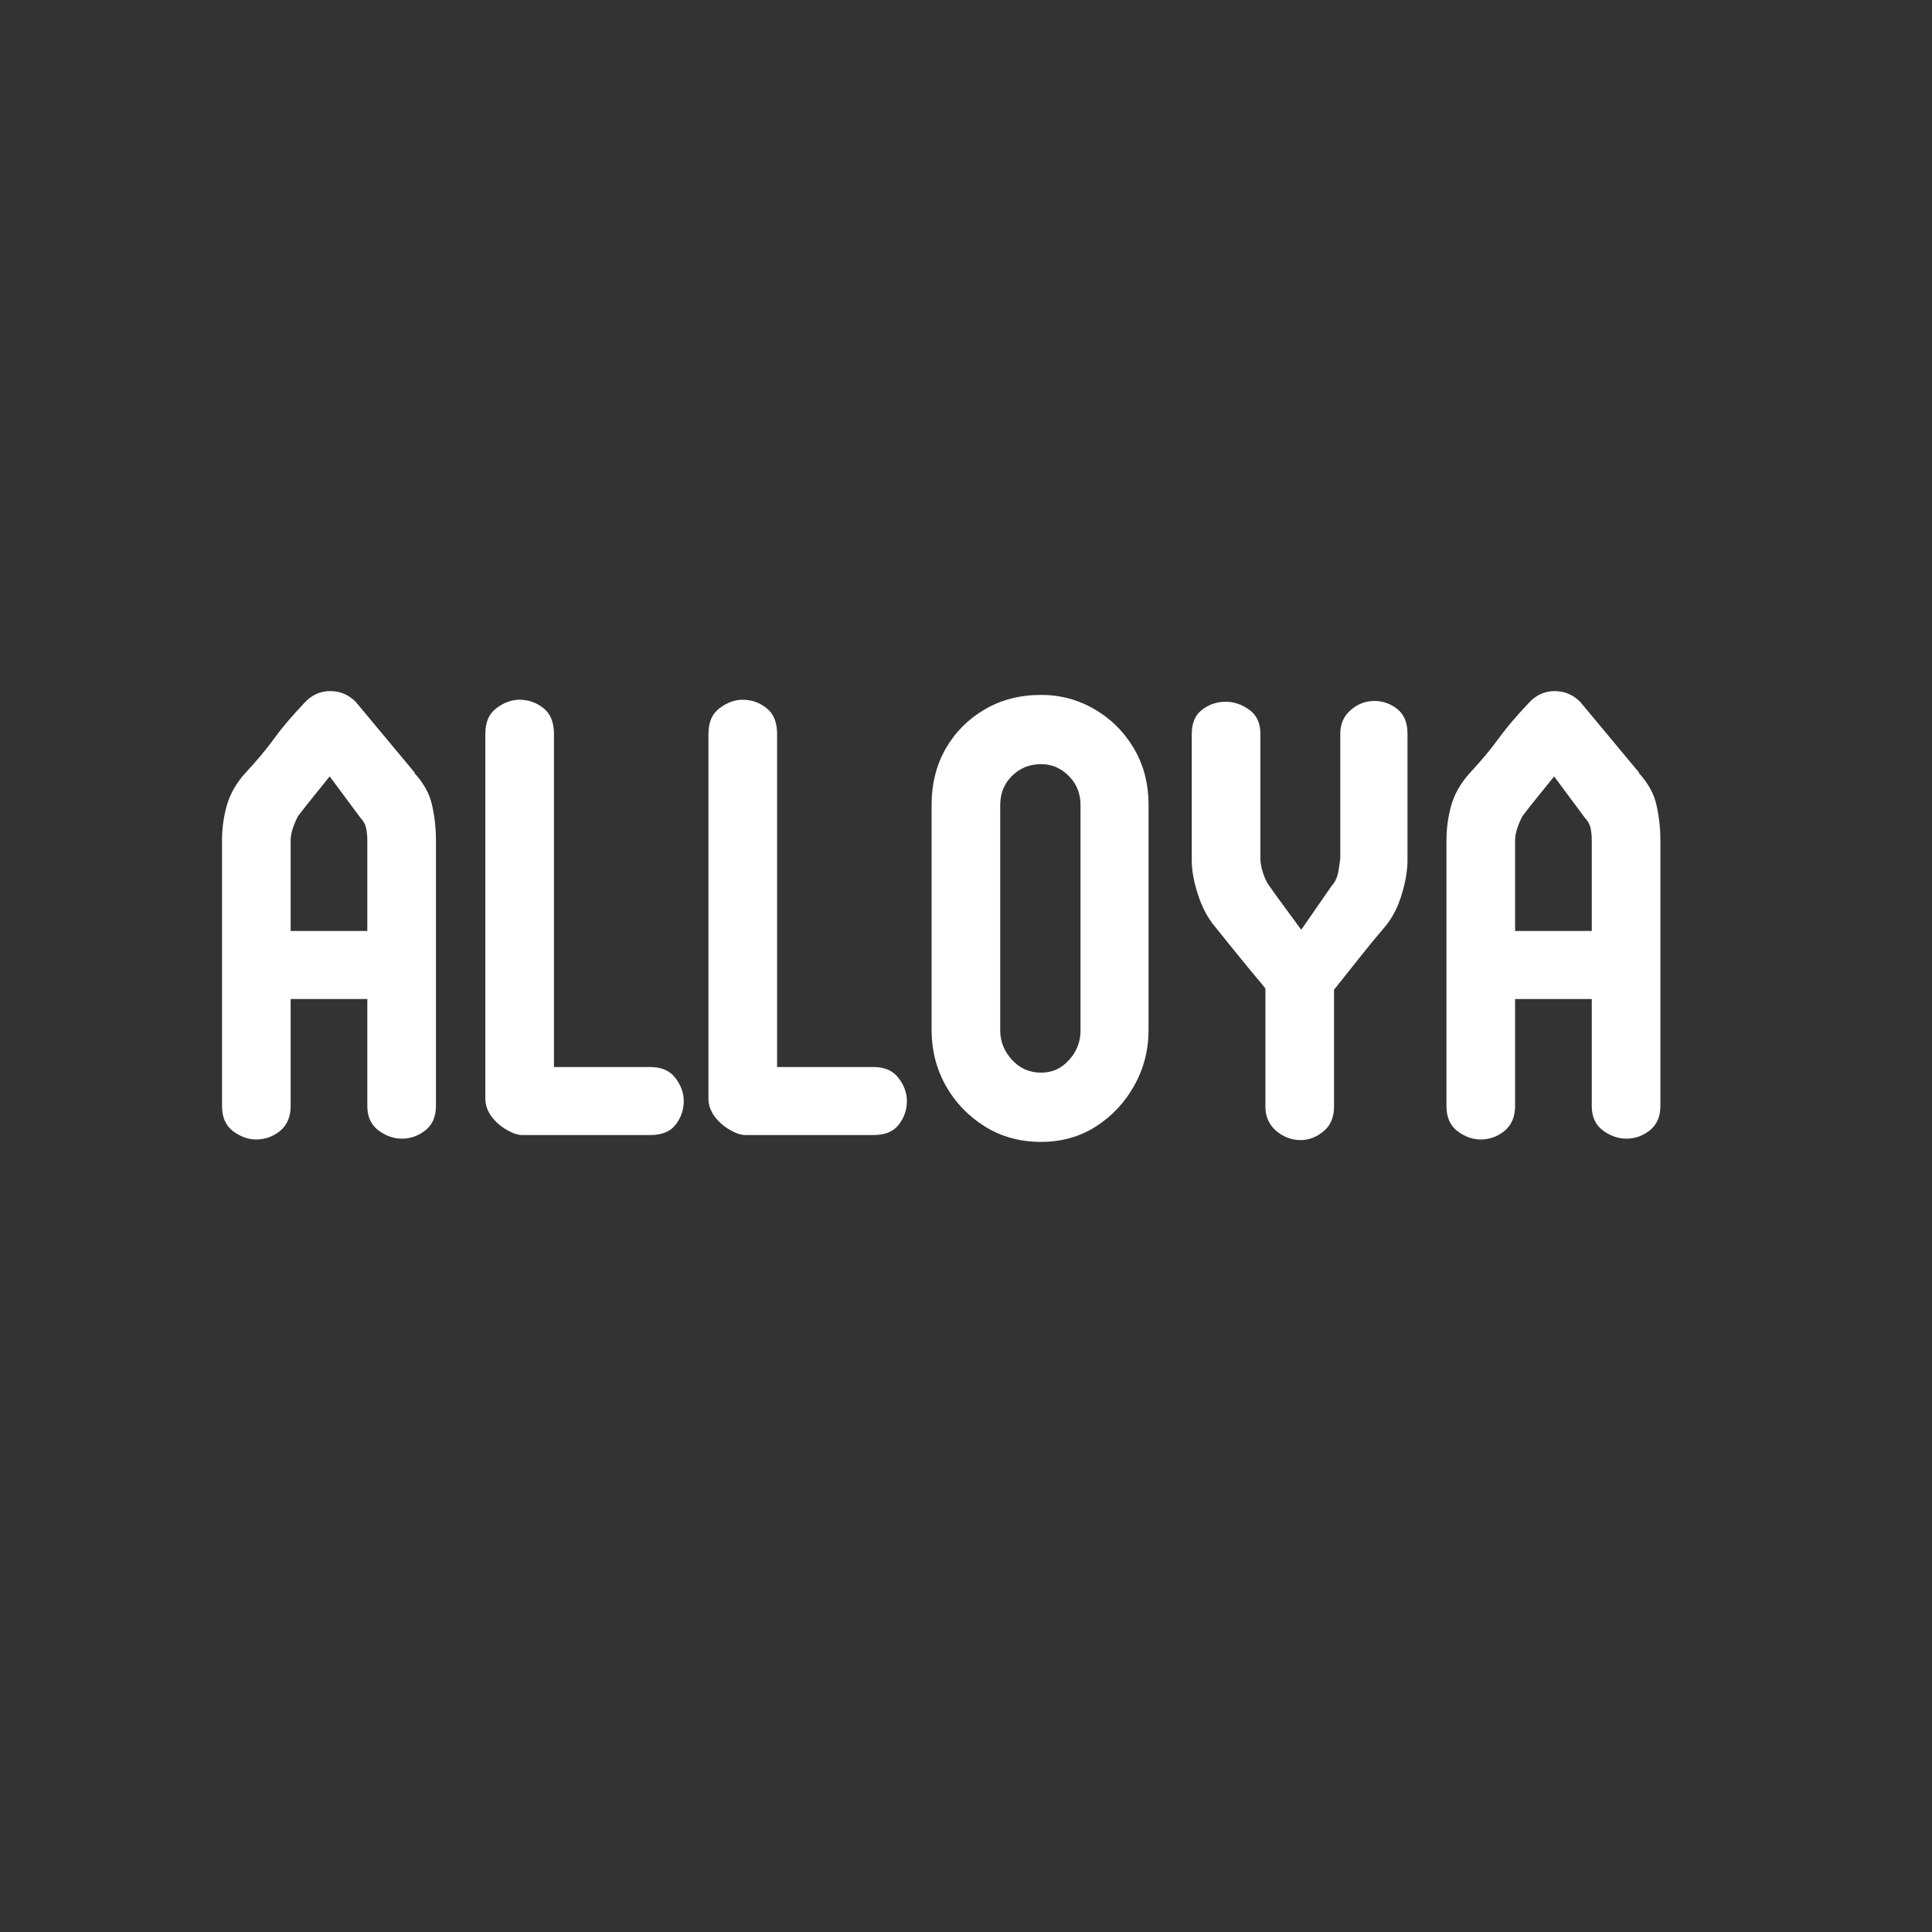 <svg version="1.0" preserveAspectRatio="xMidYMid meet" height="200" viewBox="0 0 150 150" zoomAndPan="magnify" width="200" xmlns:xlink="http://www.w3.org/1999/xlink" xmlns="http://www.w3.org/2000/svg"><rect x="0" y="0" width="150" height="150" fill="#333333" stroke="none"/><defs><g></g></defs><g fill-opacity="1" fill="#ffffff"><g transform="translate(17.238, 88.125)"><g><path d="M 16.609 -2.25 C 16.609 -1.426 16.332 -0.797 15.781 -0.359 C 15.238 0.066 14.633 0.281 13.969 0.281 C 13.332 0.281 12.723 0.066 12.141 -0.359 C 11.566 -0.797 11.281 -1.426 11.281 -2.25 L 11.281 -10.562 L 5.328 -10.562 L 5.328 -2.25 C 5.328 -1.426 5.055 -0.785 4.516 -0.328 C 3.973 0.117 3.348 0.344 2.641 0.344 C 2.035 0.344 1.441 0.129 0.859 -0.297 C 0.285 -0.734 0 -1.383 0 -2.25 L 0 -22.891 C 0 -23.785 0.117 -24.672 0.359 -25.547 C 0.598 -26.43 1.07 -27.273 1.781 -28.078 C 2.676 -29.035 3.426 -29.93 4.031 -30.766 C 4.633 -31.598 5.406 -32.508 6.344 -33.5 C 6.914 -34.145 7.602 -34.469 8.406 -34.469 C 9.164 -34.469 9.82 -34.191 10.375 -33.641 L 14.969 -28.125 L 14.922 -28.125 C 15.66 -27.32 16.125 -26.477 16.312 -25.594 C 16.508 -24.719 16.609 -23.816 16.609 -22.891 Z M 11.281 -22.891 C 11.281 -23.211 11.25 -23.523 11.188 -23.828 C 11.125 -24.129 10.977 -24.395 10.75 -24.625 L 8.359 -27.844 C 7.941 -27.332 7.523 -26.816 7.109 -26.297 C 6.691 -25.785 6.289 -25.273 5.906 -24.766 C 5.781 -24.547 5.648 -24.25 5.516 -23.875 C 5.391 -23.508 5.328 -23.18 5.328 -22.891 L 5.328 -15.844 L 11.281 -15.844 Z M 11.281 -22.891"></path></g></g></g><g fill-opacity="1" fill="#ffffff"><g transform="translate(37.681, 88.125)"><g><path d="M 2.875 0 C 2.531 0 2.125 -0.133 1.656 -0.406 C 1.188 -0.676 0.789 -1.023 0.469 -1.453 C 0.156 -1.891 0 -2.348 0 -2.828 L 0 -31.156 C 0 -32.051 0.285 -32.711 0.859 -33.141 C 1.441 -33.578 2.035 -33.797 2.641 -33.797 C 3.348 -33.797 3.973 -33.578 4.516 -33.141 C 5.055 -32.711 5.328 -32.051 5.328 -31.156 L 5.328 -5.281 L 12.812 -5.281 C 13.676 -5.281 14.32 -5 14.75 -4.438 C 15.188 -3.875 15.406 -3.273 15.406 -2.641 C 15.406 -1.961 15.195 -1.352 14.781 -0.812 C 14.363 -0.27 13.707 0 12.812 0 Z M 2.875 0"></path></g></g></g><g fill-opacity="1" fill="#ffffff"><g transform="translate(55.005, 88.125)"><g><path d="M 2.875 0 C 2.531 0 2.125 -0.133 1.656 -0.406 C 1.188 -0.676 0.789 -1.023 0.469 -1.453 C 0.156 -1.891 0 -2.348 0 -2.828 L 0 -31.156 C 0 -32.051 0.285 -32.711 0.859 -33.141 C 1.441 -33.578 2.035 -33.797 2.641 -33.797 C 3.348 -33.797 3.973 -33.578 4.516 -33.141 C 5.055 -32.711 5.328 -32.051 5.328 -31.156 L 5.328 -5.281 L 12.812 -5.281 C 13.676 -5.281 14.32 -5 14.75 -4.438 C 15.188 -3.875 15.406 -3.273 15.406 -2.641 C 15.406 -1.961 15.195 -1.352 14.781 -0.812 C 14.363 -0.27 13.707 0 12.812 0 Z M 2.875 0"></path></g></g></g><g fill-opacity="1" fill="#ffffff"><g transform="translate(72.329, 88.125)"><g><path d="M 0 -25.625 C 0 -27.258 0.363 -28.719 1.094 -30 C 1.832 -31.281 2.844 -32.297 4.125 -33.047 C 5.406 -33.797 6.863 -34.172 8.5 -34.172 C 10 -34.172 11.379 -33.801 12.641 -33.062 C 13.91 -32.332 14.926 -31.328 15.688 -30.047 C 16.457 -28.766 16.844 -27.289 16.844 -25.625 L 16.844 -8.156 C 16.844 -6.594 16.473 -5.156 15.734 -3.844 C 15.004 -2.531 14.016 -1.473 12.766 -0.672 C 11.516 0.129 10.094 0.531 8.5 0.531 C 6.863 0.531 5.406 0.129 4.125 -0.672 C 2.844 -1.473 1.832 -2.531 1.094 -3.844 C 0.363 -5.156 0 -6.594 0 -8.156 Z M 8.5 -4.844 C 9.363 -4.844 10.086 -5.172 10.672 -5.828 C 11.266 -6.484 11.562 -7.242 11.562 -8.109 L 11.562 -25.625 C 11.562 -26.52 11.258 -27.27 10.656 -27.875 C 10.051 -28.488 9.332 -28.797 8.5 -28.797 C 7.602 -28.797 6.848 -28.488 6.234 -27.875 C 5.629 -27.27 5.328 -26.52 5.328 -25.625 L 5.328 -8.109 C 5.328 -7.273 5.629 -6.52 6.234 -5.844 C 6.848 -5.176 7.602 -4.844 8.5 -4.844 Z M 8.5 -4.844"></path></g></g></g><g fill-opacity="1" fill="#ffffff"><g transform="translate(93.012, 88.125)"><g><path d="M 5.234 -11.375 C 5.035 -11.633 4.801 -11.922 4.531 -12.234 C 4.258 -12.555 3.867 -13.031 3.359 -13.656 C 2.848 -14.281 2.145 -15.148 1.25 -16.266 C 0.707 -16.941 0.285 -17.758 -0.016 -18.719 C -0.328 -19.676 -0.484 -20.555 -0.484 -21.359 L -0.484 -31.156 C -0.484 -31.988 -0.219 -32.609 0.312 -33.016 C 0.844 -33.43 1.457 -33.641 2.156 -33.641 C 2.801 -33.641 3.41 -33.43 3.984 -33.016 C 4.555 -32.609 4.844 -31.988 4.844 -31.156 L 4.844 -21.453 C 4.844 -21.172 4.906 -20.82 5.031 -20.406 C 5.164 -19.988 5.312 -19.664 5.469 -19.438 C 5.914 -18.801 6.348 -18.203 6.766 -17.641 C 7.18 -17.078 7.598 -16.508 8.016 -15.938 L 10.375 -19.344 C 10.656 -19.633 10.836 -20.051 10.922 -20.594 C 11.004 -21.133 11.047 -21.422 11.047 -21.453 L 11.047 -31.156 C 11.047 -31.914 11.316 -32.531 11.859 -33 C 12.398 -33.469 13.008 -33.703 13.688 -33.703 C 14.352 -33.703 14.945 -33.492 15.469 -33.078 C 16 -32.66 16.266 -32.02 16.266 -31.156 L 16.266 -21.359 C 16.266 -20.555 16.117 -19.676 15.828 -18.719 C 15.547 -17.758 15.133 -16.941 14.594 -16.266 C 13.914 -15.473 13.238 -14.648 12.562 -13.797 C 11.895 -12.953 11.227 -12.113 10.562 -11.281 L 10.562 -2.203 C 10.562 -1.367 10.285 -0.727 9.734 -0.281 C 9.191 0.164 8.602 0.391 7.969 0.391 C 7.258 0.391 6.625 0.148 6.062 -0.328 C 5.508 -0.816 5.234 -1.441 5.234 -2.203 Z M 5.234 -11.375"></path></g></g></g><g fill-opacity="1" fill="#ffffff"><g transform="translate(112.303, 88.125)"><g><path d="M 16.609 -2.25 C 16.609 -1.426 16.332 -0.797 15.781 -0.359 C 15.238 0.066 14.633 0.281 13.969 0.281 C 13.332 0.281 12.723 0.066 12.141 -0.359 C 11.566 -0.797 11.281 -1.426 11.281 -2.25 L 11.281 -10.562 L 5.328 -10.562 L 5.328 -2.25 C 5.328 -1.426 5.055 -0.785 4.516 -0.328 C 3.973 0.117 3.348 0.344 2.641 0.344 C 2.035 0.344 1.441 0.129 0.859 -0.297 C 0.285 -0.734 0 -1.383 0 -2.25 L 0 -22.891 C 0 -23.785 0.117 -24.672 0.359 -25.547 C 0.598 -26.43 1.07 -27.273 1.781 -28.078 C 2.676 -29.035 3.426 -29.93 4.031 -30.766 C 4.633 -31.598 5.406 -32.508 6.344 -33.5 C 6.914 -34.145 7.602 -34.469 8.406 -34.469 C 9.164 -34.469 9.82 -34.191 10.375 -33.641 L 14.969 -28.125 L 14.922 -28.125 C 15.66 -27.32 16.125 -26.477 16.312 -25.594 C 16.508 -24.719 16.609 -23.816 16.609 -22.891 Z M 11.281 -22.891 C 11.281 -23.211 11.25 -23.523 11.188 -23.828 C 11.125 -24.129 10.977 -24.395 10.75 -24.625 L 8.359 -27.844 C 7.941 -27.332 7.523 -26.816 7.109 -26.297 C 6.691 -25.785 6.289 -25.273 5.906 -24.766 C 5.781 -24.547 5.648 -24.25 5.516 -23.875 C 5.391 -23.508 5.328 -23.18 5.328 -22.891 L 5.328 -15.844 L 11.281 -15.844 Z M 11.281 -22.891"></path></g></g></g></svg>